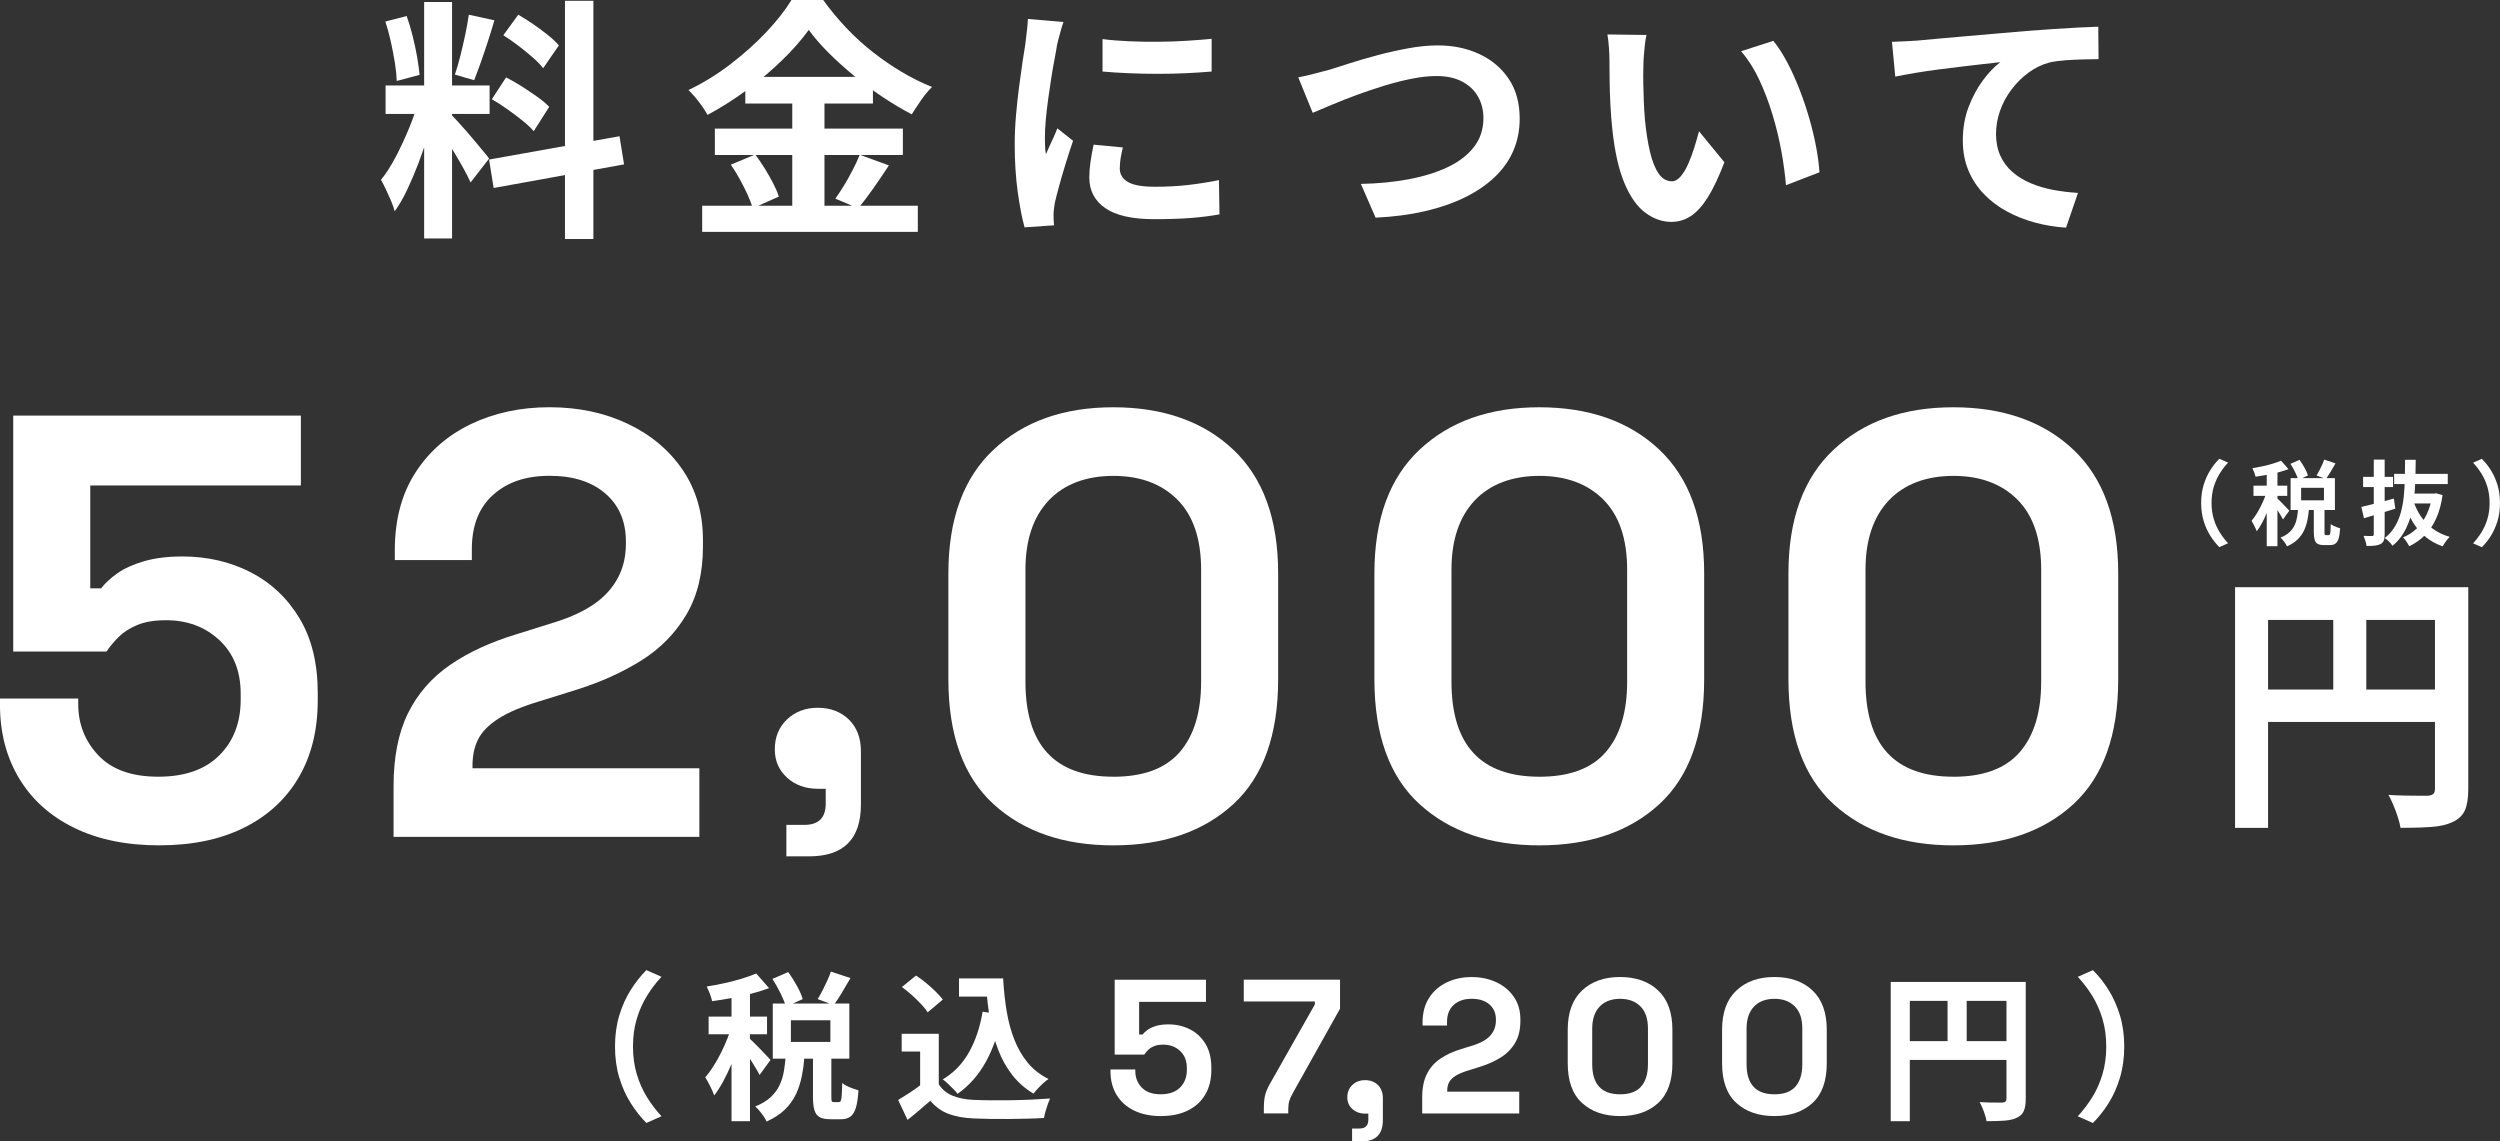 <?xml version="1.0" encoding="UTF-8"?>
<svg id="Layer_2" data-name="Layer 2" xmlns="http://www.w3.org/2000/svg" viewBox="0 0 679.95 310.46">
  <rect x="0" y="0" width="679.95" height="310.46" fill="#333333" stroke="none"/>
  <defs>
    <style>
      .cls-1 {
        fill: #fff;
      }
    </style>
  </defs>
  <g id="_デザイン" data-name="デザイン">
    <g>
      <g>
        <path class="cls-1" d="M113.84,27.32l4.62,2.28c-.6,2.3-1.29,4.73-2.07,7.28s-1.66,5.09-2.62,7.62c-.97,2.53-1.98,4.91-3.04,7.14-1.06,2.23-2.18,4.17-3.38,5.83-.23-.87-.56-1.83-1-2.86s-.9-2.06-1.38-3.07c-.48-1.01-.93-1.89-1.35-2.62,1.38-1.7,2.72-3.81,4.04-6.31,1.31-2.51,2.52-5.11,3.62-7.8,1.1-2.69,1.96-5.19,2.55-7.49ZM104.8,5.87l5.8-1.52c.6,1.66,1.14,3.45,1.62,5.38.48,1.93.88,3.82,1.21,5.66.32,1.84.55,3.5.69,4.97l-6.21,1.66c-.05-1.47-.22-3.14-.52-5-.3-1.86-.67-3.77-1.1-5.73-.44-1.96-.93-3.76-1.48-5.42ZM104.87,23.25h28.29v7.73h-28.29v-7.73ZM115.36.55h7.59v64.31h-7.59V.55ZM122.88,31.33c.37.37.91.94,1.62,1.72.71.78,1.51,1.67,2.38,2.66.87.99,1.71,1.98,2.52,2.97.8.99,1.54,1.88,2.21,2.66.67.78,1.14,1.38,1.42,1.79l-5.04,6.49c-.46-1.01-1.06-2.2-1.79-3.55-.74-1.36-1.54-2.76-2.42-4.21-.87-1.45-1.72-2.82-2.55-4.11s-1.54-2.35-2.14-3.17l3.79-3.24ZM127.5,4l6.97,1.52c-.55,1.89-1.15,3.82-1.79,5.8-.64,1.98-1.29,3.88-1.93,5.69-.65,1.82-1.24,3.42-1.79,4.8l-5.24-1.52c.51-1.47,1-3.16,1.48-5.07.48-1.91.93-3.85,1.35-5.83.41-1.98.73-3.77.96-5.38ZM133.02,43.4l35.47-6.35,1.24,7.66-35.47,6.42-1.24-7.73ZM133.78,26.98l3.86-5.93c1.38.69,2.81,1.51,4.28,2.45,1.47.94,2.87,1.89,4.21,2.83,1.33.94,2.41,1.85,3.24,2.73l-4.21,6.62c-.74-.87-1.75-1.83-3.04-2.86-1.29-1.04-2.66-2.07-4.11-3.1-1.45-1.04-2.86-1.94-4.24-2.73ZM136.89,9.59l4.07-5.59c1.29.74,2.63,1.59,4.04,2.55,1.4.97,2.74,1.96,4,2.97,1.26,1.01,2.27,1.96,3,2.83l-4.28,6.21c-.69-.92-1.65-1.91-2.86-2.97-1.22-1.06-2.52-2.12-3.9-3.17-1.38-1.06-2.74-2-4.07-2.83ZM153.66.21h7.73v64.79h-7.73V.21Z"/>
        <path class="cls-1" d="M219.96,8.14c-1.89,2.62-4.27,5.34-7.14,8.14-2.88,2.81-6.05,5.5-9.52,8.07s-7.1,4.88-10.87,6.9c-.37-.69-.84-1.45-1.41-2.28-.58-.83-1.2-1.63-1.86-2.42-.67-.78-1.3-1.47-1.9-2.07,3.96-1.89,7.75-4.22,11.38-7,3.63-2.78,6.89-5.69,9.76-8.73,2.87-3.04,5.16-5.96,6.87-8.76h8.62c1.88,2.62,3.96,5.13,6.21,7.52s4.67,4.6,7.25,6.62c2.58,2.03,5.22,3.84,7.93,5.45,2.71,1.61,5.45,2.97,8.21,4.07-1.06,1.06-2.05,2.25-2.97,3.59-.92,1.33-1.77,2.62-2.55,3.86-2.62-1.38-5.28-2.97-7.97-4.76-2.69-1.79-5.28-3.71-7.76-5.76-2.48-2.04-4.78-4.13-6.9-6.24-2.12-2.12-3.91-4.19-5.38-6.21ZM190.98,55.96h58.65v7.11h-58.65v-7.11ZM194.43,34.98h51.13v7.18h-51.13v-7.18ZM198.78,44.78l6.62-2.76c.87,1.15,1.74,2.41,2.59,3.79.85,1.38,1.62,2.74,2.31,4.07.69,1.33,1.2,2.53,1.52,3.59l-7.11,3.17c-.28-1.06-.74-2.29-1.38-3.69-.64-1.4-1.36-2.82-2.14-4.24-.78-1.42-1.59-2.74-2.42-3.93ZM202.71,20.91h34.71v7.25h-34.71v-7.25ZM215.48,23.8h8.76v35.74h-8.76V23.8ZM233.83,42.09l7.93,2.9c-1.38,2.12-2.81,4.22-4.28,6.31-1.47,2.09-2.83,3.88-4.07,5.35l-6.21-2.62c.78-1.1,1.59-2.33,2.42-3.69s1.61-2.76,2.35-4.21c.74-1.45,1.36-2.79,1.86-4.04Z"/>
        <path class="cls-1" d="M289.24,6c-.18.46-.39,1.1-.62,1.93-.23.83-.45,1.63-.66,2.41-.21.78-.36,1.38-.45,1.79-.14.96-.36,2.22-.66,3.76-.3,1.54-.6,3.27-.9,5.18s-.59,3.85-.86,5.83c-.28,1.98-.5,3.89-.66,5.73-.16,1.84-.24,3.45-.24,4.83,0,.64.01,1.38.04,2.21.02.83.1,1.59.24,2.28.32-.78.67-1.56,1.04-2.35.37-.78.74-1.57,1.1-2.38.37-.8.69-1.58.96-2.31l4.28,3.38c-.65,1.89-1.3,3.91-1.97,6.07-.67,2.16-1.27,4.2-1.79,6.11s-.93,3.48-1.21,4.73c-.09.51-.17,1.08-.24,1.73-.07.65-.1,1.15-.1,1.52s.01.82.03,1.35c.02.53.06,1.02.1,1.48l-8,.55c-.69-2.39-1.31-5.58-1.86-9.56-.55-3.98-.83-8.31-.83-13.01,0-2.58.12-5.2.35-7.87.23-2.67.51-5.23.83-7.69.32-2.46.63-4.7.93-6.73.3-2.02.56-3.7.79-5.04.09-.97.22-2.06.38-3.28s.26-2.38.31-3.49l9.66.83ZM305.39,40.09c-.28,1.15-.48,2.17-.62,3.07-.14.9-.21,1.8-.21,2.72,0,.74.18,1.41.55,2.04s.93,1.15,1.69,1.59c.76.44,1.75.76,2.97.97s2.7.31,4.45.31c3.08,0,5.98-.15,8.69-.45s5.59-.75,8.62-1.35l.14,9.31c-2.21.41-4.75.74-7.62.97-2.88.23-6.27.34-10.18.34-5.93,0-10.35-1-13.25-3-2.9-2-4.35-4.77-4.35-8.31,0-1.33.1-2.73.31-4.17.21-1.45.49-3.05.86-4.79l7.94.76ZM299.87,10.63c2.12.28,4.5.47,7.14.59,2.64.12,5.34.16,8.07.14,2.74-.02,5.37-.11,7.9-.28,2.53-.16,4.71-.33,6.56-.52v8.9c-2.12.18-4.44.33-6.97.45-2.53.12-5.13.17-7.8.17s-5.28-.06-7.83-.17c-2.55-.11-4.91-.26-7.07-.45v-8.83Z"/>
        <path class="cls-1" d="M353.07,21.04c1.29-.23,2.71-.55,4.28-.97,1.56-.41,2.97-.78,4.21-1.1,1.33-.41,3.14-.99,5.42-1.72,2.28-.74,4.8-1.47,7.56-2.21,2.76-.74,5.58-1.37,8.45-1.9,2.87-.53,5.55-.79,8.04-.79,4.19,0,7.96.78,11.32,2.35,3.36,1.56,6.03,3.82,8,6.76,1.98,2.94,2.97,6.55,2.97,10.83,0,3.13-.58,6.03-1.72,8.69-1.15,2.67-2.84,5.06-5.07,7.18-2.23,2.12-4.93,3.96-8.11,5.52-3.17,1.56-6.8,2.82-10.87,3.76-4.07.94-8.54,1.53-13.42,1.76l-4-9.18c4.69-.09,9.05-.52,13.08-1.28,4.02-.76,7.56-1.86,10.59-3.31,3.04-1.45,5.41-3.28,7.11-5.49,1.7-2.21,2.55-4.81,2.55-7.8,0-2.16-.48-4.11-1.45-5.83-.96-1.72-2.4-3.09-4.31-4.11-1.91-1.01-4.24-1.52-7-1.52-2.02,0-4.25.24-6.69.72-2.44.48-4.93,1.12-7.49,1.9-2.55.78-5.05,1.62-7.49,2.52-2.44.9-4.69,1.78-6.76,2.66-2.07.87-3.82,1.61-5.24,2.21l-3.93-9.66Z"/>
        <path class="cls-1" d="M447.8,9.52c-.18.83-.33,1.77-.45,2.83-.12,1.06-.21,2.09-.28,3.1-.07,1.01-.1,1.84-.1,2.48-.05,1.52-.06,3.08-.03,4.69.02,1.61.07,3.25.14,4.93.07,1.68.17,3.35.31,5,.32,3.31.78,6.23,1.38,8.76.6,2.53,1.38,4.5,2.35,5.9.96,1.4,2.18,2.1,3.66,2.1.78,0,1.55-.44,2.31-1.31.76-.87,1.45-2.01,2.07-3.42s1.17-2.89,1.66-4.45c.48-1.56.91-3.04,1.28-4.42l6.9,8.42c-1.52,4-3.03,7.19-4.52,9.56-1.5,2.37-3.05,4.07-4.66,5.11-1.61,1.04-3.36,1.55-5.24,1.55-2.48,0-4.84-.83-7.07-2.48-2.23-1.66-4.13-4.33-5.69-8.04-1.56-3.7-2.67-8.64-3.31-14.8-.23-2.12-.4-4.35-.52-6.69-.12-2.35-.18-4.58-.21-6.69-.02-2.12-.04-3.86-.04-5.24,0-.97-.05-2.12-.14-3.45-.09-1.33-.23-2.53-.41-3.59l10.63.14ZM482.3,11.11c1.29,1.56,2.53,3.47,3.73,5.73,1.2,2.25,2.3,4.67,3.31,7.25,1.01,2.58,1.91,5.21,2.69,7.9s1.42,5.31,1.9,7.87c.48,2.55.79,4.89.93,7l-9.11,3.52c-.23-2.81-.65-5.87-1.24-9.18-.6-3.31-1.4-6.65-2.42-10.01-1.01-3.36-2.22-6.53-3.62-9.52s-3.05-5.57-4.93-7.73l8.76-2.83Z"/>
        <path class="cls-1" d="M514.6,11.38c1.38-.04,2.69-.1,3.93-.17,1.24-.07,2.21-.13,2.9-.17,1.42-.14,3.17-.3,5.24-.48,2.07-.18,4.4-.39,7-.62,2.6-.23,5.37-.47,8.31-.72,2.94-.25,6-.52,9.18-.79,2.39-.18,4.78-.36,7.18-.52,2.39-.16,4.66-.3,6.8-.41,2.14-.11,3.99-.2,5.55-.24l.07,8.83c-1.24,0-2.67.02-4.28.07-1.61.05-3.21.13-4.8.24-1.59.12-3,.31-4.24.59-2.07.55-3.99,1.48-5.76,2.79-1.77,1.31-3.32,2.86-4.66,4.66s-2.36,3.71-3.07,5.76-1.07,4.11-1.07,6.18c0,2.25.39,4.24,1.17,5.97.78,1.72,1.87,3.2,3.28,4.42,1.4,1.22,3.05,2.23,4.93,3.04,1.89.81,3.92,1.41,6.11,1.83,2.18.41,4.45.69,6.8.83l-3.24,9.45c-2.9-.18-5.72-.64-8.45-1.38-2.74-.74-5.29-1.75-7.66-3.04-2.37-1.29-4.45-2.86-6.24-4.73-1.79-1.86-3.2-4-4.21-6.42-1.01-2.42-1.52-5.12-1.52-8.11,0-3.36.53-6.42,1.59-9.18,1.06-2.76,2.37-5.19,3.93-7.28,1.56-2.09,3.13-3.71,4.69-4.87-1.29.14-2.84.31-4.66.52-1.82.21-3.77.44-5.87.69-2.09.25-4.22.52-6.38.79-2.16.28-4.24.59-6.25.93-2,.34-3.81.68-5.42,1l-.9-9.45Z"/>
      </g>
      <g>
        <path class="cls-1" d="M167.27,284.64c0-3.09.39-5.92,1.17-8.49.78-2.57,1.82-4.88,3.12-6.93,1.3-2.05,2.71-3.84,4.24-5.37l4.11,1.82c-1.44,1.53-2.75,3.24-3.92,5.13-1.17,1.89-2.1,3.98-2.79,6.26-.69,2.28-1.04,4.81-1.04,7.58s.35,5.26,1.04,7.55c.69,2.29,1.62,4.38,2.79,6.26s2.47,3.59,3.92,5.15l-4.11,1.82c-1.53-1.53-2.94-3.32-4.24-5.37s-2.34-4.36-3.12-6.93c-.78-2.57-1.17-5.4-1.17-8.49Z"/>
        <path class="cls-1" d="M199.22,278.45l3.03,1.3c-.41,1.56-.9,3.18-1.47,4.85s-1.21,3.33-1.9,4.96c-.69,1.63-1.43,3.17-2.21,4.61s-1.59,2.7-2.42,3.77c-.26-.75-.63-1.59-1.1-2.53-.48-.94-.92-1.74-1.32-2.4.75-.87,1.49-1.88,2.23-3.05.74-1.17,1.44-2.42,2.1-3.75.66-1.33,1.25-2.66,1.77-3.98.52-1.33.95-2.58,1.3-3.77ZM205.67,264.77l3.51,3.98c-1.47.55-3.09,1.05-4.85,1.52-1.76.46-3.56.86-5.39,1.19s-3.59.61-5.26.84c-.12-.58-.32-1.25-.61-2.01-.29-.76-.58-1.42-.87-1.97,1.59-.26,3.21-.57,4.87-.93,1.66-.36,3.23-.77,4.72-1.23,1.49-.46,2.78-.92,3.88-1.38ZM192.73,276.5h15.89v4.8h-15.89v-4.8ZM198.96,268.36h5.02v36.58h-5.02v-36.58ZM203.9,282.52c.26.2.66.57,1.19,1.1.53.53,1.11,1.12,1.73,1.75.62.63,1.17,1.22,1.67,1.75s.85.92,1.08,1.15l-2.99,4.11c-.26-.55-.6-1.17-1.02-1.86-.42-.69-.87-1.41-1.34-2.17-.48-.75-.95-1.46-1.41-2.14-.46-.68-.87-1.23-1.21-1.67l2.29-2.03ZM213.73,286.94h5.11c-.15,1.96-.39,3.84-.74,5.63-.35,1.79-.88,3.46-1.6,5-.72,1.54-1.73,2.94-3.01,4.2-1.29,1.26-2.95,2.34-5,3.27-.26-.63-.7-1.36-1.32-2.16-.62-.81-1.21-1.46-1.75-1.95,1.73-.69,3.12-1.53,4.18-2.51,1.05-.98,1.86-2.07,2.42-3.27.56-1.2.96-2.48,1.19-3.85.23-1.37.4-2.82.52-4.35ZM210.09,266.24l4.29-1.86c.81,1.12,1.59,2.37,2.36,3.74.76,1.37,1.29,2.58,1.58,3.62l-4.55,2.04c-.29-1.01-.79-2.22-1.49-3.64s-1.44-2.71-2.19-3.9ZM210.18,272.95h20.82v14.98h-20.82v-14.98ZM215.11,277.5v5.89h10.74v-5.89h-10.74ZM221.09,286.29h5.02v11.99c0,.67.04,1.08.11,1.23.07.16.25.24.54.24h1.39c.23,0,.4-.12.52-.35.12-.23.2-.71.26-1.45.06-.74.1-1.87.13-3.4.32.29.74.56,1.28.82.53.26,1.09.49,1.67.69.58.2,1.07.36,1.47.48-.12,2.05-.35,3.64-.71,4.78s-.87,1.94-1.51,2.4-1.49.69-2.53.69h-2.86c-1.3,0-2.29-.2-2.96-.58-.68-.39-1.15-1.02-1.41-1.91-.26-.88-.39-2.08-.39-3.61v-12.04ZM225.98,264.25l5.33,1.77c-.78,1.36-1.56,2.68-2.34,3.98s-1.51,2.42-2.21,3.38l-4.37-1.65c.43-.69.87-1.47,1.32-2.34.45-.87.87-1.75,1.28-2.64.4-.89.74-1.73,1-2.51Z"/>
        <path class="cls-1" d="M255.33,294.9c.89,1.41,2.15,2.45,3.77,3.12,1.62.67,3.55,1.04,5.8,1.13,1.27.06,2.78.09,4.52.11,1.75.01,3.59,0,5.52-.02,1.93-.03,3.83-.09,5.69-.17,1.86-.09,3.51-.19,4.96-.3-.17.4-.38.92-.61,1.56-.23.63-.44,1.28-.63,1.95-.19.66-.32,1.26-.41,1.78-1.3.09-2.79.15-4.46.19s-3.39.07-5.15.09c-1.76.01-3.46,0-5.11-.02-1.64-.03-3.12-.07-4.42-.13-2.66-.12-4.92-.53-6.8-1.23s-3.54-1.9-4.98-3.57c-.95.81-1.93,1.64-2.92,2.51s-2.09,1.76-3.27,2.68l-2.55-5.41c1.01-.61,2.06-1.27,3.16-1.99,1.1-.72,2.15-1.47,3.16-2.25h4.72ZM255.33,281.18v15.98h-5.07v-11.17h-5.02v-4.81h10.09ZM245.29,268.45l3.85-3.12c.89.58,1.8,1.25,2.73,2.01.92.77,1.79,1.54,2.6,2.34.81.79,1.46,1.52,1.95,2.19l-4.11,3.46c-.43-.69-1.03-1.44-1.8-2.25-.77-.81-1.61-1.62-2.53-2.45-.92-.82-1.82-1.55-2.68-2.19ZM267.24,275.16l5.33.74c-.92,4.88-2.38,9.13-4.37,12.77-1.99,3.64-4.57,6.58-7.75,8.83-.26-.35-.63-.76-1.1-1.25-.48-.49-.98-.99-1.52-1.49-.53-.5-1-.9-1.41-1.19,3.03-1.82,5.42-4.3,7.17-7.45,1.75-3.15,2.97-6.8,3.66-10.95ZM260.83,266.11h9.18v4.94h-9.18v-4.94ZM267.37,266.11h5.46c.17,3.09.49,6.03.95,8.83s1.15,5.39,2.08,7.77,2.14,4.48,3.64,6.3c1.5,1.82,3.39,3.31,5.67,4.46-.43.29-.9.66-1.41,1.12-.51.46-1,.95-1.47,1.45-.48.51-.87.97-1.19,1.41-2.31-1.38-4.24-3.08-5.8-5.09-1.56-2.01-2.82-4.26-3.79-6.78-.97-2.51-1.7-5.21-2.21-8.1-.51-2.89-.86-5.9-1.06-9.05h-.87v-2.34Z"/>
        <path class="cls-1" d="M315.79,303.55c-2.84,0-5.29-.5-7.35-1.51-2.06-1-3.65-2.42-4.75-4.26-1.11-1.84-1.66-3.97-1.66-6.39v-.52h6.75v.47c0,1.73.58,3.21,1.74,4.44s2.88,1.84,5.17,1.84,4.04-.61,5.27-1.84,1.84-2.83,1.84-4.81v-.52c0-1.94-.62-3.48-1.84-4.62-1.23-1.14-2.76-1.71-4.6-1.71-1,0-1.84.14-2.49.42-.66.28-1.2.62-1.61,1.04s-.76.83-1.04,1.25h-8.05v-20.37h24.83v6.03h-18.18v8.88h.94c.35-.45.81-.88,1.4-1.3.59-.42,1.35-.76,2.29-1.04.93-.28,2.04-.42,3.33-.42,2.15,0,4.1.45,5.87,1.35s3.18,2.23,4.23,3.97c1.06,1.75,1.58,3.91,1.58,6.47v.62c0,2.56-.54,4.78-1.64,6.65-1.09,1.87-2.66,3.32-4.7,4.34-2.04,1.02-4.49,1.53-7.33,1.53Z"/>
        <path class="cls-1" d="M343.74,302.82v-1.35c0-1.35.1-2.5.31-3.46.21-.95.66-2.03,1.35-3.25l12.21-21.56v-.83h-19.33v-5.92h26.18v7.9l-12.88,23.01c-.45.8-.76,1.51-.94,2.13-.17.62-.26,1.39-.26,2.29v1.04h-6.65Z"/>
        <path class="cls-1" d="M367.74,310.46v-3.53h2.03c1.59,0,2.39-.8,2.39-2.39v-1.66h-.88c-1.39,0-2.54-.42-3.46-1.25-.92-.83-1.38-1.89-1.38-3.17,0-1.38.46-2.51,1.38-3.38.92-.87,2.07-1.3,3.46-1.3s2.58.44,3.48,1.32,1.35,2.07,1.35,3.56v5.97c0,3.88-1.94,5.82-5.82,5.82h-2.54Z"/>
        <path class="cls-1" d="M386.81,302.82v-4.36c0-2.53.42-4.63,1.25-6.31s2.03-3.07,3.61-4.16,3.51-1.98,5.79-2.68l3.48-1.09c1.28-.42,2.36-.93,3.22-1.53.87-.61,1.53-1.34,2-2.21.47-.87.7-1.85.7-2.96v-.21c0-1.73-.59-3.11-1.77-4.13-1.18-1.02-2.79-1.53-4.83-1.53s-3.63.55-4.86,1.64c-1.23,1.09-1.84,2.66-1.84,4.7v.94h-6.65v-.83c0-2.63.59-4.87,1.77-6.7,1.18-1.83,2.78-3.24,4.81-4.21,2.03-.97,4.29-1.45,6.78-1.45s4.74.48,6.75,1.43c2.01.95,3.59,2.29,4.75,4,1.16,1.71,1.74,3.73,1.74,6.05v.52c0,2.32-.48,4.29-1.43,5.9-.95,1.61-2.24,2.93-3.87,3.95-1.63,1.02-3.48,1.86-5.56,2.52l-3.33,1.04c-1.49.45-2.65.94-3.48,1.48s-1.41,1.12-1.74,1.77c-.33.64-.49,1.41-.49,2.31v.21h19.59v5.92h-26.39Z"/>
        <path class="cls-1" d="M440.63,303.55c-4.29,0-7.74-1.19-10.34-3.56s-3.9-5.97-3.9-10.78v-9.14c0-4.68,1.3-8.23,3.9-10.68s6.04-3.66,10.34-3.66,7.78,1.22,10.36,3.66,3.87,6,3.87,10.68v9.14c0,4.81-1.29,8.41-3.87,10.78s-6.04,3.56-10.36,3.56ZM440.63,297.63c2.6,0,4.51-.71,5.74-2.13,1.23-1.42,1.84-3.45,1.84-6.08v-9.66c0-2.67-.68-4.68-2.05-6.05-1.37-1.37-3.21-2.05-5.53-2.05s-4.25.71-5.58,2.13c-1.33,1.42-2,3.41-2,5.97v9.66c0,2.74.63,4.79,1.9,6.16,1.26,1.37,3.16,2.05,5.69,2.05Z"/>
        <path class="cls-1" d="M482.61,303.55c-4.29,0-7.74-1.19-10.34-3.56s-3.9-5.97-3.9-10.78v-9.14c0-4.68,1.3-8.23,3.9-10.68s6.04-3.66,10.34-3.66,7.78,1.22,10.36,3.66,3.87,6,3.87,10.68v9.14c0,4.81-1.29,8.41-3.87,10.78s-6.04,3.56-10.36,3.56ZM482.61,297.63c2.6,0,4.51-.71,5.74-2.13,1.23-1.42,1.84-3.45,1.84-6.08v-9.66c0-2.67-.68-4.68-2.05-6.05-1.37-1.37-3.21-2.05-5.53-2.05s-4.25.71-5.58,2.13c-1.33,1.42-2,3.41-2,5.97v9.66c0,2.74.63,4.79,1.9,6.16,1.26,1.37,3.16,2.05,5.69,2.05Z"/>
        <path class="cls-1" d="M514.24,267.06h33.94v5.15h-28.75v32.73h-5.19v-37.88ZM517.06,283.17h31.21v5.11h-31.21v-5.11ZM529.7,269.88h5.2v15.84h-5.2v-15.84ZM545.72,267.06h5.24v31.82c0,1.39-.17,2.47-.52,3.27s-.97,1.41-1.86,1.84c-.9.43-2.01.7-3.36.8s-2.98.15-4.91.15c-.09-.49-.23-1.05-.43-1.69-.2-.64-.43-1.26-.69-1.88s-.52-1.16-.78-1.62c.84.06,1.68.09,2.53.11.85.01,1.61.02,2.27.02h1.38c.4-.03.69-.12.87-.28.17-.16.26-.43.26-.8v-31.73Z"/>
        <path class="cls-1" d="M577.75,284.64c0,3.09-.39,5.92-1.17,8.49-.78,2.57-1.81,4.88-3.1,6.93s-2.71,3.84-4.26,5.37l-4.11-1.82c1.44-1.56,2.75-3.28,3.92-5.15s2.1-3.96,2.79-6.26c.69-2.29,1.04-4.81,1.04-7.55s-.35-5.3-1.04-7.58c-.69-2.28-1.62-4.37-2.79-6.26-1.17-1.89-2.48-3.6-3.92-5.13l4.11-1.82c1.56,1.53,2.98,3.32,4.26,5.37,1.28,2.05,2.32,4.36,3.1,6.93.78,2.57,1.17,5.4,1.17,8.49Z"/>
      </g>
      <g>
        <path class="cls-1" d="M607.9,159.71h58.64v8.9h-49.67v56.55h-8.98v-65.45ZM612.76,187.53h53.93v8.83h-53.93v-8.83ZM634.6,164.57h8.98v27.38h-8.98v-27.38ZM662.27,159.71h9.05v54.98c0,2.39-.3,4.28-.9,5.65s-1.67,2.43-3.22,3.18c-1.55.75-3.48,1.21-5.8,1.38-2.32.17-5.15.26-8.49.26-.15-.85-.4-1.82-.75-2.92-.35-1.1-.75-2.18-1.2-3.25-.45-1.07-.9-2.01-1.35-2.8,1.45.1,2.9.16,4.38.19,1.47.03,2.78.04,3.93.04h2.39c.7-.05,1.2-.21,1.5-.49.3-.27.45-.74.45-1.38v-54.83Z"/>
        <g>
          <path class="cls-1" d="M598.67,136.8c0-1.79.23-3.42.68-4.91.45-1.49,1.05-2.82,1.8-4.01.75-1.19,1.57-2.22,2.46-3.11l2.38,1.05c-.83.88-1.59,1.88-2.27,2.97-.68,1.09-1.21,2.3-1.62,3.62-.4,1.32-.6,2.78-.6,4.38s.2,3.04.6,4.37c.4,1.33.94,2.54,1.62,3.62.68,1.09,1.43,2.08,2.27,2.98l-2.38,1.05c-.89-.88-1.7-1.92-2.46-3.11-.75-1.19-1.35-2.52-1.8-4.01-.45-1.49-.68-3.12-.68-4.91Z"/>
          <path class="cls-1" d="M616.66,133.22l1.75.75c-.23.9-.52,1.84-.85,2.81-.33.97-.7,1.92-1.1,2.87-.4.94-.83,1.83-1.28,2.67-.45.84-.92,1.56-1.4,2.18-.15-.43-.36-.92-.64-1.47-.28-.54-.53-1.01-.76-1.39.43-.5.86-1.09,1.29-1.77s.83-1.4,1.22-2.17c.38-.77.73-1.54,1.03-2.3.3-.77.55-1.5.75-2.18ZM620.4,125.3l2.03,2.3c-.85.32-1.79.61-2.81.88-1.02.27-2.06.5-3.12.69-1.06.19-2.08.35-3.04.49-.07-.33-.18-.72-.35-1.17s-.33-.82-.5-1.14c.92-.15,1.86-.33,2.82-.54.96-.21,1.87-.45,2.73-.71s1.61-.53,2.24-.8ZM612.9,132.09h9.19v2.78h-9.19v-2.78ZM616.51,127.38h2.91v21.17h-2.91v-21.17ZM619.37,135.57c.15.12.38.33.69.64.31.31.64.65,1,1.01.36.37.68.71.96,1.01.28.31.49.53.63.66l-1.73,2.38c-.15-.32-.35-.68-.59-1.08-.24-.4-.5-.82-.78-1.25s-.55-.85-.81-1.24c-.27-.39-.5-.71-.7-.96l1.33-1.18ZM625.05,138.13h2.96c-.08,1.14-.22,2.22-.43,3.26-.2,1.04-.51,2-.93,2.89-.42.89-1,1.7-1.74,2.43s-1.71,1.36-2.89,1.89c-.15-.37-.41-.79-.76-1.25-.36-.47-.7-.84-1.01-1.13,1-.4,1.81-.88,2.42-1.45.61-.57,1.08-1.2,1.4-1.89.33-.69.55-1.44.69-2.23.13-.79.23-1.63.3-2.52ZM622.95,126.15l2.48-1.08c.47.65.92,1.37,1.37,2.17.44.79.75,1.49.92,2.09l-2.63,1.18c-.17-.58-.46-1.29-.86-2.1s-.83-1.57-1.27-2.25ZM623,130.04h12.05v8.67h-12.05v-8.67ZM625.86,132.67v3.41h6.21v-3.41h-6.21ZM629.31,137.75h2.91v6.94c0,.38.02.62.06.71.04.09.15.14.31.14h.8c.13,0,.23-.07.3-.2s.12-.41.15-.84c.03-.43.06-1.08.08-1.97.18.17.43.33.74.48.31.15.63.28.96.4.33.12.62.21.85.28-.07,1.19-.21,2.11-.41,2.77-.21.66-.5,1.12-.88,1.39-.38.27-.86.4-1.46.4h-1.65c-.75,0-1.32-.11-1.72-.34s-.66-.59-.81-1.1c-.15-.51-.23-1.21-.23-2.09v-6.96ZM632.14,125l3.08,1.03c-.45.79-.9,1.55-1.35,2.3-.45.75-.88,1.4-1.28,1.95l-2.53-.95c.25-.4.5-.85.76-1.35.26-.5.5-1.01.74-1.53.23-.52.43-1,.58-1.45Z"/>
          <path class="cls-1" d="M642.24,137.88c.75-.17,1.61-.38,2.58-.63.97-.25,1.99-.51,3.06-.79,1.07-.28,2.14-.56,3.21-.86l.38,2.76c-1.45.45-2.93.9-4.42,1.35s-2.86.87-4.1,1.25l-.7-3.08ZM642.72,129.69h8.14v2.78h-8.14v-2.78ZM645.62,125h2.96v20.29c0,.74-.08,1.3-.23,1.7-.15.4-.44.73-.88.98-.42.22-.94.36-1.55.43-.62.07-1.37.1-2.25.1-.05-.38-.16-.84-.33-1.38-.17-.54-.33-.99-.5-1.38.47.02.93.03,1.39.04.46,0,.76.01.91.01.18-.02.31-.06.38-.12.07-.07.1-.18.1-.35v-20.32ZM654.12,125.05h2.91c-.02,1.84-.05,3.66-.1,5.46s-.18,3.56-.38,5.26c-.2,1.7-.52,3.33-.96,4.87-.44,1.54-1.06,2.98-1.85,4.3-.79,1.32-1.8,2.49-3.02,3.51-.23-.35-.55-.73-.95-1.14-.4-.41-.79-.73-1.18-.96,1.14-.9,2.06-1.95,2.77-3.14s1.25-2.48,1.63-3.87c.38-1.39.64-2.86.8-4.42.16-1.56.25-3.17.28-4.83.03-1.66.05-3.34.06-5.02ZM651.16,128.88h14.58v2.78h-14.58v-2.78ZM661.53,134.25h.5l.5-.1,1.8.53c-.35,2.42-.93,4.53-1.74,6.33-.81,1.8-1.83,3.31-3.06,4.55-1.23,1.24-2.65,2.24-4.27,3.01-.18-.37-.44-.79-.76-1.28-.33-.48-.64-.86-.94-1.13,1.42-.57,2.67-1.38,3.76-2.44s1.99-2.35,2.71-3.87c.72-1.52,1.22-3.22,1.5-5.11v-.48ZM656.45,136.42c.52,1.52,1.22,2.92,2.1,4.2.89,1.28,1.97,2.38,3.26,3.29,1.29.92,2.77,1.62,4.46,2.1-.22.2-.45.45-.69.75-.24.3-.47.61-.69.94-.22.33-.4.62-.55.89-1.79-.64-3.34-1.5-4.67-2.59s-2.45-2.4-3.37-3.91c-.92-1.51-1.69-3.21-2.31-5.1l2.46-.58ZM655.32,134.25h6.92v2.68h-7.47l.55-2.68Z"/>
          <path class="cls-1" d="M679.95,136.8c0,1.79-.23,3.42-.68,4.91s-1.05,2.82-1.79,4.01c-.74,1.19-1.57,2.22-2.47,3.11l-2.38-1.05c.83-.9,1.59-1.9,2.27-2.98.68-1.08,1.21-2.29,1.62-3.62.4-1.33.6-2.79.6-4.37s-.2-3.06-.6-4.38c-.4-1.32-.94-2.53-1.62-3.62-.68-1.09-1.43-2.08-2.27-2.97l2.38-1.05c.9.89,1.72,1.92,2.47,3.11.74,1.19,1.34,2.52,1.79,4.01s.68,3.12.68,4.91Z"/>
        </g>
        <g>
          <path class="cls-1" d="M43.37,229.92c-8.95,0-16.67-1.58-23.16-4.75-6.49-3.16-11.49-7.64-14.98-13.42-3.49-5.78-5.24-12.49-5.24-20.13v-1.64h21.28v1.47c0,5.46,1.83,10.12,5.48,13.99,3.65,3.87,9.08,5.81,16.29,5.81s12.74-1.94,16.61-5.81,5.81-8.92,5.81-15.14v-1.64c0-6.11-1.94-10.97-5.81-14.57-3.87-3.6-8.7-5.4-14.48-5.4-3.17,0-5.79.44-7.86,1.31-2.07.87-3.76,1.96-5.07,3.27s-2.4,2.62-3.27,3.93H3.6v-64.16h78.23v18.99H24.55v27.99h2.95c1.09-1.42,2.56-2.78,4.42-4.09,1.85-1.31,4.26-2.4,7.2-3.27,2.95-.87,6.44-1.31,10.48-1.31,6.76,0,12.93,1.42,18.49,4.25,5.56,2.84,10.01,7.01,13.34,12.52,3.33,5.51,4.99,12.3,4.99,20.38v1.96c0,8.08-1.72,15.06-5.16,20.95-3.44,5.89-8.38,10.45-14.81,13.67-6.44,3.22-14.13,4.83-23.08,4.83Z"/>
          <path class="cls-1" d="M107.04,227.62v-13.75c0-7.96,1.31-14.59,3.93-19.89,2.62-5.29,6.41-9.66,11.38-13.09,4.96-3.44,11.05-6.25,18.25-8.43l10.97-3.44c4.04-1.31,7.42-2.92,10.15-4.83,2.73-1.91,4.83-4.23,6.3-6.96,1.47-2.73,2.21-5.84,2.21-9.33v-.65c0-5.46-1.86-9.79-5.57-13.01-3.71-3.22-8.78-4.83-15.22-4.83s-11.43,1.72-15.3,5.16c-3.87,3.44-5.81,8.38-5.81,14.81v2.95h-20.95v-2.62c0-8.29,1.85-15.33,5.57-21.11,3.71-5.78,8.76-10.2,15.14-13.26,6.38-3.05,13.5-4.58,21.36-4.58s14.95,1.5,21.28,4.5c6.33,3,11.32,7.2,14.98,12.6,3.65,5.4,5.48,11.76,5.48,19.07v1.64c0,7.31-1.5,13.5-4.5,18.58-3,5.07-7.07,9.22-12.19,12.44-5.13,3.22-10.97,5.87-17.51,7.94l-10.47,3.27c-4.69,1.42-8.35,2.97-10.97,4.66-2.62,1.69-4.45,3.55-5.48,5.56-1.04,2.02-1.56,4.45-1.56,7.28v.65h61.7v18.66h-83.14Z"/>
          <path class="cls-1" d="M213.88,232.91v-8.56h4.91c3.86,0,5.79-1.93,5.79-5.79v-4.03h-2.14c-3.36,0-6.15-1.01-8.37-3.02-2.22-2.01-3.34-4.57-3.34-7.68,0-3.36,1.11-6.08,3.34-8.18,2.22-2.1,5.01-3.15,8.37-3.15s6.25,1.07,8.44,3.21c2.18,2.14,3.27,5.02,3.27,8.62v14.48c0,9.4-4.7,14.1-14.1,14.1h-6.17Z"/>
          <path class="cls-1" d="M302.79,229.92c-13.53,0-24.39-3.74-32.57-11.21-8.18-7.47-12.28-18.79-12.28-33.96v-28.81c0-14.73,4.09-25.94,12.28-33.63s19.04-11.54,32.57-11.54,24.52,3.85,32.65,11.54c8.13,7.69,12.19,18.9,12.19,33.63v28.81c0,15.17-4.07,26.49-12.19,33.96-8.13,7.47-19.01,11.21-32.65,11.21ZM302.79,211.26c8.18,0,14.21-2.23,18.08-6.71,3.87-4.47,5.81-10.86,5.81-19.15v-30.44c0-8.4-2.16-14.76-6.46-19.07-4.31-4.31-10.12-6.46-17.43-6.46s-13.4,2.24-17.59,6.71c-4.2,4.48-6.3,10.75-6.3,18.82v30.44c0,8.62,1.99,15.09,5.97,19.39,3.98,4.31,9.96,6.46,17.92,6.46Z"/>
          <path class="cls-1" d="M418.66,229.92c-13.53,0-24.39-3.74-32.57-11.21-8.18-7.47-12.28-18.79-12.28-33.96v-28.81c0-14.73,4.09-25.94,12.28-33.63s19.04-11.54,32.57-11.54,24.52,3.85,32.65,11.54c8.13,7.69,12.19,18.9,12.19,33.63v28.81c0,15.17-4.07,26.49-12.19,33.96-8.13,7.47-19.01,11.21-32.65,11.21ZM418.66,211.26c8.18,0,14.21-2.23,18.08-6.71,3.87-4.47,5.81-10.86,5.81-19.15v-30.44c0-8.4-2.16-14.76-6.46-19.07-4.31-4.31-10.12-6.46-17.43-6.46s-13.4,2.24-17.59,6.71c-4.2,4.48-6.3,10.75-6.3,18.82v30.44c0,8.62,1.99,15.09,5.97,19.39,3.98,4.31,9.96,6.46,17.92,6.46Z"/>
          <path class="cls-1" d="M531.27,229.92c-13.53,0-24.39-3.74-32.57-11.21-8.18-7.47-12.28-18.79-12.28-33.96v-28.81c0-14.73,4.09-25.94,12.28-33.63s19.04-11.54,32.57-11.54,24.52,3.85,32.65,11.54c8.13,7.69,12.19,18.9,12.19,33.63v28.81c0,15.17-4.07,26.49-12.19,33.96-8.13,7.47-19.01,11.21-32.65,11.21ZM531.27,211.26c8.18,0,14.21-2.23,18.08-6.71,3.87-4.47,5.81-10.86,5.81-19.15v-30.44c0-8.4-2.16-14.76-6.46-19.07-4.31-4.31-10.12-6.46-17.43-6.46s-13.4,2.24-17.59,6.71c-4.2,4.48-6.3,10.75-6.3,18.82v30.44c0,8.62,1.99,15.09,5.97,19.39,3.98,4.31,9.96,6.46,17.92,6.46Z"/>
        </g>
      </g>
    </g>
  </g>
</svg>